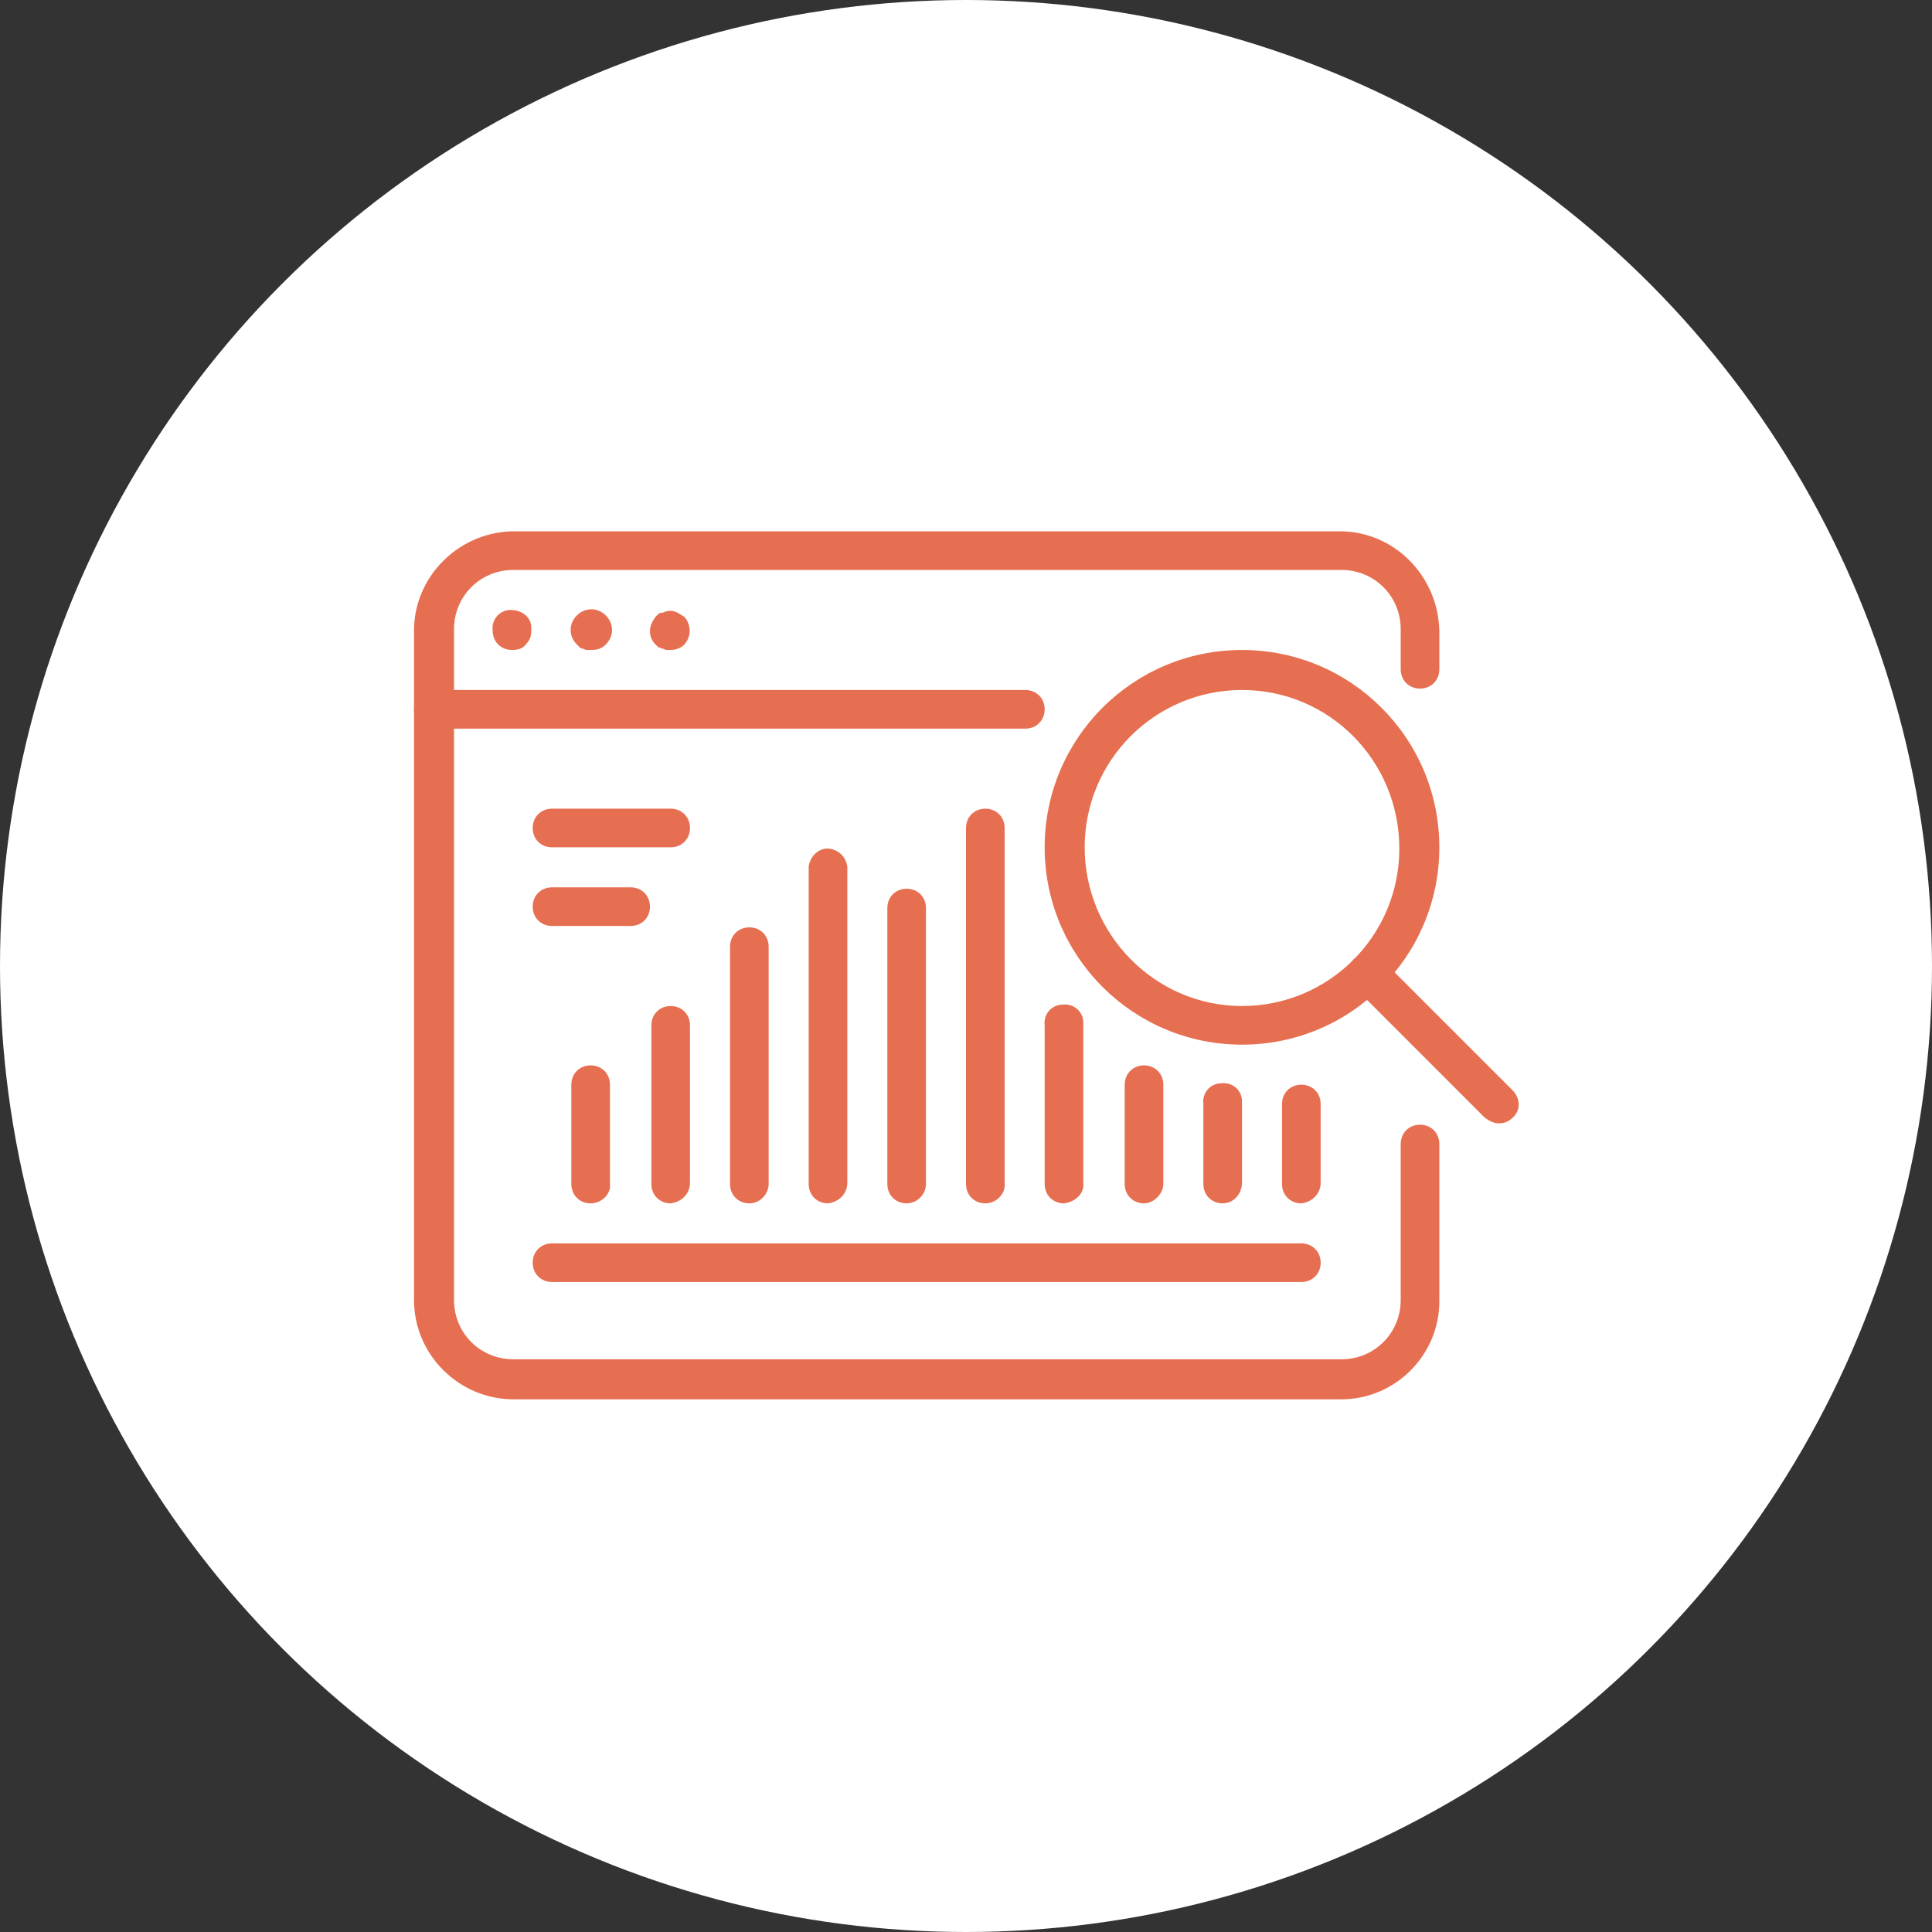 <?xml version="1.0" encoding="utf-8"?>
<!-- Generator: Adobe Illustrator 25.4.1, SVG Export Plug-In . SVG Version: 6.00 Build 0)  -->
<svg version="1.1" id="Layer_1" xmlns="http://www.w3.org/2000/svg" xmlns:xlink="http://www.w3.org/1999/xlink" x="0px" y="0px"
	 viewBox="0 0 140 140" style="enable-background:new 0 0 140 140;" xml:space="preserve">
<rect x="0" y="0" width="140" height="140" fill="#333333" stroke="none"/>
<style type="text/css">
	.st0{fill:#FFFFFF;}
	.st1{fill:#E76F51;}
</style>
<circle id="Ellipse_26" class="st0" cx="70" cy="70" r="70"/>
<g id="Group_246-2">
	<g id="Group_226-2">
		<path id="Path_417-2" class="st1" d="M74.3,52.8H31.4c-0.8,0-1.4-0.6-1.4-1.4s0.6-1.4,1.4-1.4h42.9c0.8,0,1.4,0.6,1.4,1.4
			S75.1,52.8,74.3,52.8z"/>
	</g>
	<g id="Group_227-2">
		<path id="Path_418-2" class="st1" d="M48.6,61.4H40c-0.8,0-1.4-0.6-1.4-1.4s0.6-1.4,1.4-1.4h8.6c0.8,0,1.4,0.6,1.4,1.4
			S49.4,61.4,48.6,61.4L48.6,61.4z"/>
	</g>
	<g id="Group_228-2">
		<path id="Path_419-2" class="st1" d="M45.7,67.1H40c-0.8,0-1.4-0.6-1.4-1.4s0.6-1.4,1.4-1.4h5.7c0.8,0,1.4,0.6,1.4,1.4
			S46.5,67.1,45.7,67.1z"/>
	</g>
	<g id="Group_229-2">
		<path id="Path_420-2" class="st1" d="M37.1,47.1c-0.8,0-1.4-0.6-1.4-1.4c0,0,0,0,0,0c-0.1-0.8,0.5-1.5,1.3-1.5s1.5,0.5,1.5,1.3
			c0,0.1,0,0.2,0,0.2c0,0.4-0.1,0.7-0.4,1C37.9,47,37.5,47.1,37.1,47.1z"/>
	</g>
	<g id="Group_230-2">
		<path id="Path_421-2" class="st1" d="M42.8,47.1h-0.3c-0.1,0-0.2-0.1-0.3-0.1c-0.1,0-0.2-0.1-0.2-0.1l-0.2-0.2
			c-0.6-0.6-0.6-1.5,0-2.1s1.5-0.6,2.1,0c0.6,0.6,0.6,1.5,0,2.1c0,0,0,0,0,0C43.6,47,43.3,47.1,42.8,47.1L42.8,47.1z"/>
	</g>
	<g id="Group_231-2">
		<path id="Path_422-2" class="st1" d="M48.6,47.1h-0.3c-0.1,0-0.2-0.1-0.3-0.1c-0.1,0-0.2-0.1-0.3-0.1l-0.2-0.2
			c-0.3-0.3-0.4-0.6-0.4-1c0-0.4,0.2-0.7,0.4-1l0.2-0.2c0.1-0.1,0.2-0.1,0.3-0.1c0.1,0,0.2-0.1,0.3-0.1c0.3-0.1,0.6,0,0.8,0.1
			c0.2,0.1,0.3,0.2,0.5,0.3c0.5,0.6,0.5,1.4,0,2C49.3,47,48.9,47.1,48.6,47.1L48.6,47.1z"/>
	</g>
	<g id="Group_232-2">
		<path id="Path_423-2" class="st1" d="M97.2,101.4h-60c-3.9,0-7.2-3.2-7.2-7.2l0,0V45.7c0-3.9,3.2-7.1,7.1-7.2h60
			c3.9,0,7.1,3.2,7.2,7.2v2.8c0,0.8-0.6,1.4-1.4,1.4s-1.4-0.6-1.4-1.4l0,0v-2.9c0-2.4-1.9-4.3-4.3-4.3h-60c-2.4,0-4.3,1.9-4.3,4.3
			v48.6c0,2.4,1.9,4.3,4.3,4.3h60c2.4,0,4.3-1.9,4.3-4.3V82.9c0-0.8,0.6-1.4,1.4-1.4s1.4,0.6,1.4,1.4v11.4
			C104.3,98.2,101.1,101.4,97.2,101.4z"/>
	</g>
	<g id="Group_233-2">
		<path id="Path_424-2" class="st1" d="M94.3,92.9H40c-0.8,0-1.4-0.6-1.4-1.4c0-0.8,0.6-1.4,1.4-1.4h54.3c0.8,0,1.4,0.6,1.4,1.4
			S95.1,92.9,94.3,92.9L94.3,92.9z"/>
	</g>
	<g id="Group_234-2">
		<path id="Path_425-2" class="st1" d="M88.6,87.2c-0.8,0-1.4-0.6-1.4-1.4l0,0l0,0V80c-0.1-0.8,0.5-1.5,1.3-1.5
			c0.8-0.1,1.5,0.5,1.5,1.3c0,0.1,0,0.2,0,0.2v5.7C90,86.5,89.4,87.2,88.6,87.2L88.6,87.2L88.6,87.2z"/>
	</g>
	<g id="Group_235-2">
		<path id="Path_426-2" class="st1" d="M94.3,87.2c-0.8,0-1.4-0.6-1.4-1.4l0,0V80c0-0.8,0.6-1.4,1.4-1.4s1.4,0.6,1.4,1.4v5.7
			C95.7,86.5,95.1,87.1,94.3,87.2L94.3,87.2z"/>
	</g>
	<g id="Group_236-2">
		<path id="Path_427-2" class="st1" d="M82.9,87.2c-0.8,0-1.4-0.6-1.4-1.4l0,0v-7.2c0-0.8,0.6-1.4,1.4-1.4s1.4,0.6,1.4,1.4v7.2
			C84.3,86.5,83.6,87.2,82.9,87.2L82.9,87.2z"/>
	</g>
	<g id="Group_237-2">
		<path id="Path_428-2" class="st1" d="M42.8,87.2c-0.8,0-1.4-0.6-1.4-1.4l0,0v-7.2c0-0.8,0.6-1.4,1.4-1.4s1.4,0.6,1.4,1.4v7.2
			C44.3,86.5,43.6,87.2,42.8,87.2L42.8,87.2z"/>
	</g>
	<g id="Group_238-2">
		<path id="Path_429-2" class="st1" d="M71.4,87.2c-0.8,0-1.4-0.6-1.4-1.4l0,0l0,0V60c0-0.8,0.6-1.4,1.4-1.4s1.4,0.6,1.4,1.4v25.7
			C72.9,86.5,72.2,87.2,71.4,87.2L71.4,87.2z"/>
	</g>
	<g id="Group_239-2">
		<path id="Path_430-2" class="st1" d="M77.1,87.2c-0.8,0-1.4-0.6-1.4-1.4l0,0V74.3c-0.1-0.8,0.5-1.5,1.3-1.5
			c0.8-0.1,1.5,0.5,1.5,1.3c0,0.1,0,0.2,0,0.2l0,0v11.4C78.6,86.5,77.9,87.1,77.1,87.2C77.2,87.1,77.2,87.2,77.1,87.2L77.1,87.2z"/>
	</g>
	<g id="Group_240-2">
		<path id="Path_431-2" class="st1" d="M60,87.2c-0.8,0-1.4-0.6-1.4-1.4l0,0l0,0V62.8c0.1-0.8,0.8-1.4,1.5-1.3
			c0.7,0.1,1.2,0.6,1.3,1.3v22.9C61.4,86.5,60.8,87.1,60,87.2C60,87.2,60,87.2,60,87.2z"/>
	</g>
	<g id="Group_241-2">
		<path id="Path_432-2" class="st1" d="M54.3,87.2c-0.8,0-1.4-0.6-1.4-1.4l0,0l0,0V68.6c0-0.8,0.6-1.4,1.4-1.4s1.4,0.6,1.4,1.4v17.2
			C55.7,86.5,55.1,87.2,54.3,87.2L54.3,87.2z"/>
	</g>
	<g id="Group_242-2">
		<path id="Path_433-2" class="st1" d="M65.7,87.2c-0.8,0-1.4-0.6-1.4-1.4l0,0l0,0v-20c0-0.8,0.6-1.4,1.4-1.4s1.4,0.6,1.4,1.4v20
			C67.1,86.5,66.5,87.2,65.7,87.2L65.7,87.2z"/>
	</g>
	<g id="Group_243-2">
		<path id="Path_434-2" class="st1" d="M48.6,87.2c-0.8,0-1.4-0.6-1.4-1.4l0,0V74.3c0-0.8,0.6-1.4,1.4-1.4s1.4,0.6,1.4,1.4l0,0l0,0
			v11.4C50,86.5,49.4,87.1,48.6,87.2L48.6,87.2z"/>
	</g>
	<g id="Group_244-2">
		<path id="Path_435-2" class="st1" d="M90,75.7c-7.9,0-14.3-6.4-14.3-14.3S82.1,47.1,90,47.1c7.9,0,14.3,6.4,14.3,14.3c0,0,0,0,0,0
			l0,0C104.3,69.3,97.9,75.7,90,75.7z M90,50c-6.3,0-11.4,5.1-11.4,11.4S83.7,72.9,90,72.9c6.3,0,11.4-5.1,11.4-11.4c0,0,0,0,0,0
			C101.4,55.1,96.3,50,90,50z"/>
	</g>
	<g id="Group_245-2">
		<path id="Path_436-2" class="st1" d="M108.6,81.4c-0.4,0-0.7-0.2-1-0.4l-9.5-9.5c-0.5-0.6-0.5-1.4,0-2c0.6-0.5,1.4-0.5,2,0l0,0
			l9.5,9.5c0.6,0.6,0.6,1.5,0,2C109.3,81.3,109,81.4,108.6,81.4L108.6,81.4z"/>
	</g>
</g>
</svg>
